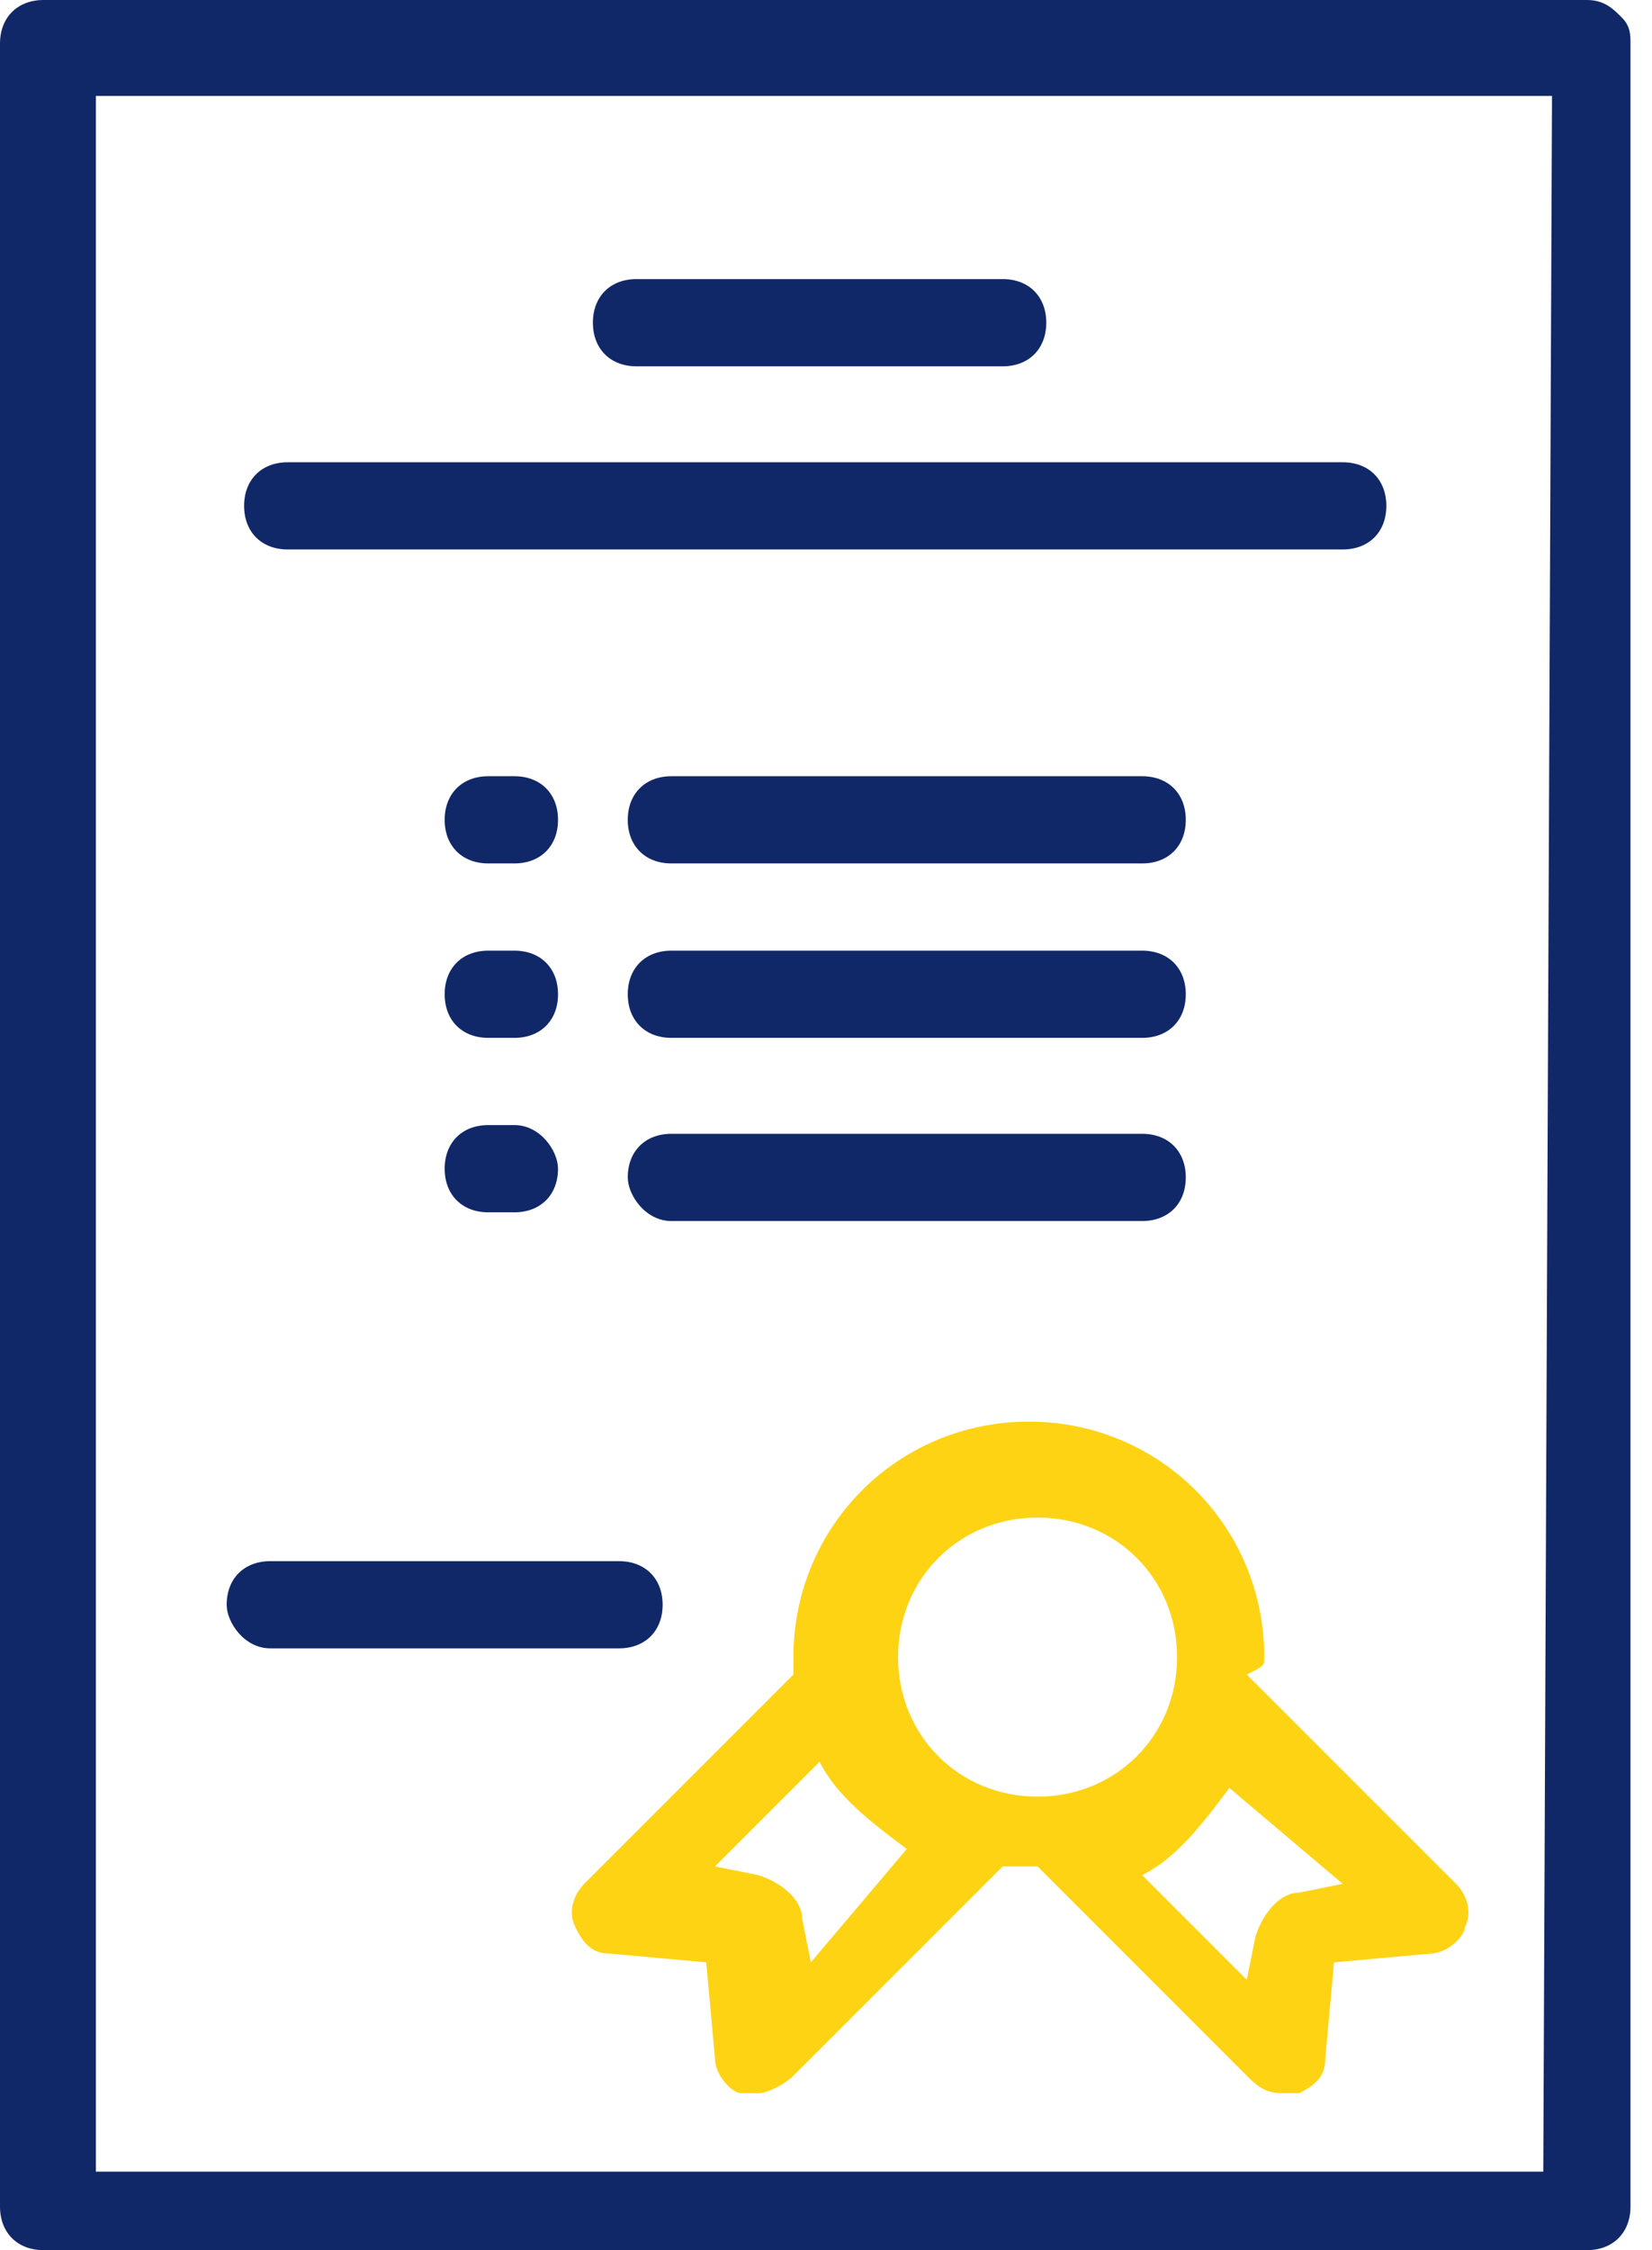<svg width="47" height="64" viewBox="0 0 47 64" fill="none" xmlns="http://www.w3.org/2000/svg">
<path d="M43.907 61.767H2.728V2.729H44.155L43.907 61.767ZM46.139 0.496C45.891 0.248 45.643 0 45.147 0H1.24C0.496 0 0 0.496 0 1.24V62.76C0 63.504 0.496 64 1.24 64H45.147C45.891 64 46.388 63.504 46.388 62.76V1.24C46.388 0.992 46.387 0.744 46.139 0.496Z" fill="#112868"/>
<path d="M38.201 53.581L36.961 53.83C36.465 53.83 35.968 54.326 35.72 55.07L35.472 56.31L32.495 53.333C33.488 52.837 34.232 51.845 34.976 50.853L38.201 53.581ZM23.069 55.814L22.821 54.574C22.821 54.078 22.325 53.581 21.581 53.333L20.341 53.085L23.317 50.109C23.814 51.101 24.806 51.845 25.798 52.589L23.069 55.814ZM29.519 43.163C31.751 43.163 33.488 44.899 33.488 47.132C33.488 49.364 31.751 51.101 29.519 51.101C27.286 51.101 25.55 49.364 25.55 47.132C25.55 44.899 27.286 43.163 29.519 43.163ZM35.969 47.132C35.969 43.411 32.992 40.434 29.271 40.434C25.55 40.434 22.573 43.411 22.573 47.132C22.573 47.38 22.573 47.38 22.573 47.628L16.62 53.581C16.372 53.829 16.123 54.325 16.372 54.822C16.619 55.318 16.868 55.566 17.364 55.566L20.092 55.814L20.341 58.543C20.341 59.039 20.837 59.535 21.085 59.535C21.333 59.535 21.333 59.535 21.581 59.535C21.829 59.535 22.325 59.287 22.573 59.039L28.527 53.085C28.775 53.085 28.775 53.085 29.023 53.085C29.271 53.085 29.271 53.085 29.519 53.085L35.472 59.039C35.72 59.287 35.969 59.535 36.465 59.535C36.713 59.535 36.713 59.535 36.961 59.535C37.457 59.287 37.705 59.039 37.705 58.543L37.953 55.814L40.682 55.566C41.178 55.566 41.674 55.07 41.674 54.822C41.922 54.325 41.674 53.829 41.426 53.581L35.472 47.628C35.968 47.38 35.969 47.38 35.969 47.132Z" fill="#FED314"/>
<path d="M7.69 46.883H17.612C18.356 46.883 18.852 46.387 18.852 45.643C18.852 44.899 18.356 44.403 17.612 44.403H7.69C6.945 44.403 6.449 44.899 6.449 45.643C6.449 46.139 6.945 46.883 7.69 46.883Z" fill="#112868"/>
<path d="M18.108 10.419H28.527C29.271 10.419 29.767 9.922 29.767 9.178C29.767 8.434 29.271 7.938 28.527 7.938H18.108C17.364 7.938 16.868 8.434 16.868 9.178C16.868 9.922 17.364 10.419 18.108 10.419Z" fill="#112868"/>
<path d="M8.186 15.628H38.201C38.946 15.628 39.442 15.132 39.442 14.388C39.442 13.644 38.946 13.148 38.201 13.148H8.186C7.441 13.148 6.945 13.644 6.945 14.388C6.945 15.132 7.441 15.628 8.186 15.628Z" fill="#112868"/>
<path d="M19.101 24.558H32.496C33.24 24.558 33.736 24.062 33.736 23.318C33.736 22.574 33.24 22.078 32.496 22.078H19.101C18.357 22.078 17.86 22.574 17.86 23.318C17.86 24.062 18.357 24.558 19.101 24.558Z" fill="#112868"/>
<path d="M14.635 22.078H13.891C13.147 22.078 12.651 22.574 12.651 23.318C12.651 24.062 13.147 24.558 13.891 24.558H14.635C15.38 24.558 15.876 24.062 15.876 23.318C15.876 22.574 15.38 22.078 14.635 22.078Z" fill="#112868"/>
<path d="M19.101 29.519H32.496C33.24 29.519 33.736 29.023 33.736 28.279C33.736 27.535 33.24 27.039 32.496 27.039H19.101C18.357 27.039 17.86 27.535 17.86 28.279C17.86 29.023 18.357 29.519 19.101 29.519Z" fill="#112868"/>
<path d="M14.635 27.039H13.891C13.147 27.039 12.651 27.535 12.651 28.279C12.651 29.023 13.147 29.519 13.891 29.519H14.635C15.38 29.519 15.876 29.023 15.876 28.279C15.876 27.535 15.38 27.039 14.635 27.039Z" fill="#112868"/>
<path d="M19.101 34.729H32.496C33.24 34.729 33.736 34.233 33.736 33.488C33.736 32.744 33.24 32.248 32.496 32.248H19.101C18.357 32.248 17.86 32.744 17.86 33.488C17.86 33.984 18.357 34.729 19.101 34.729Z" fill="#112868"/>
<path d="M14.635 32H13.891C13.147 32 12.651 32.496 12.651 33.24C12.651 33.984 13.147 34.481 13.891 34.481H14.635C15.38 34.481 15.876 33.984 15.876 33.24C15.876 32.744 15.38 32 14.635 32Z" fill="#112868"/>
</svg>
